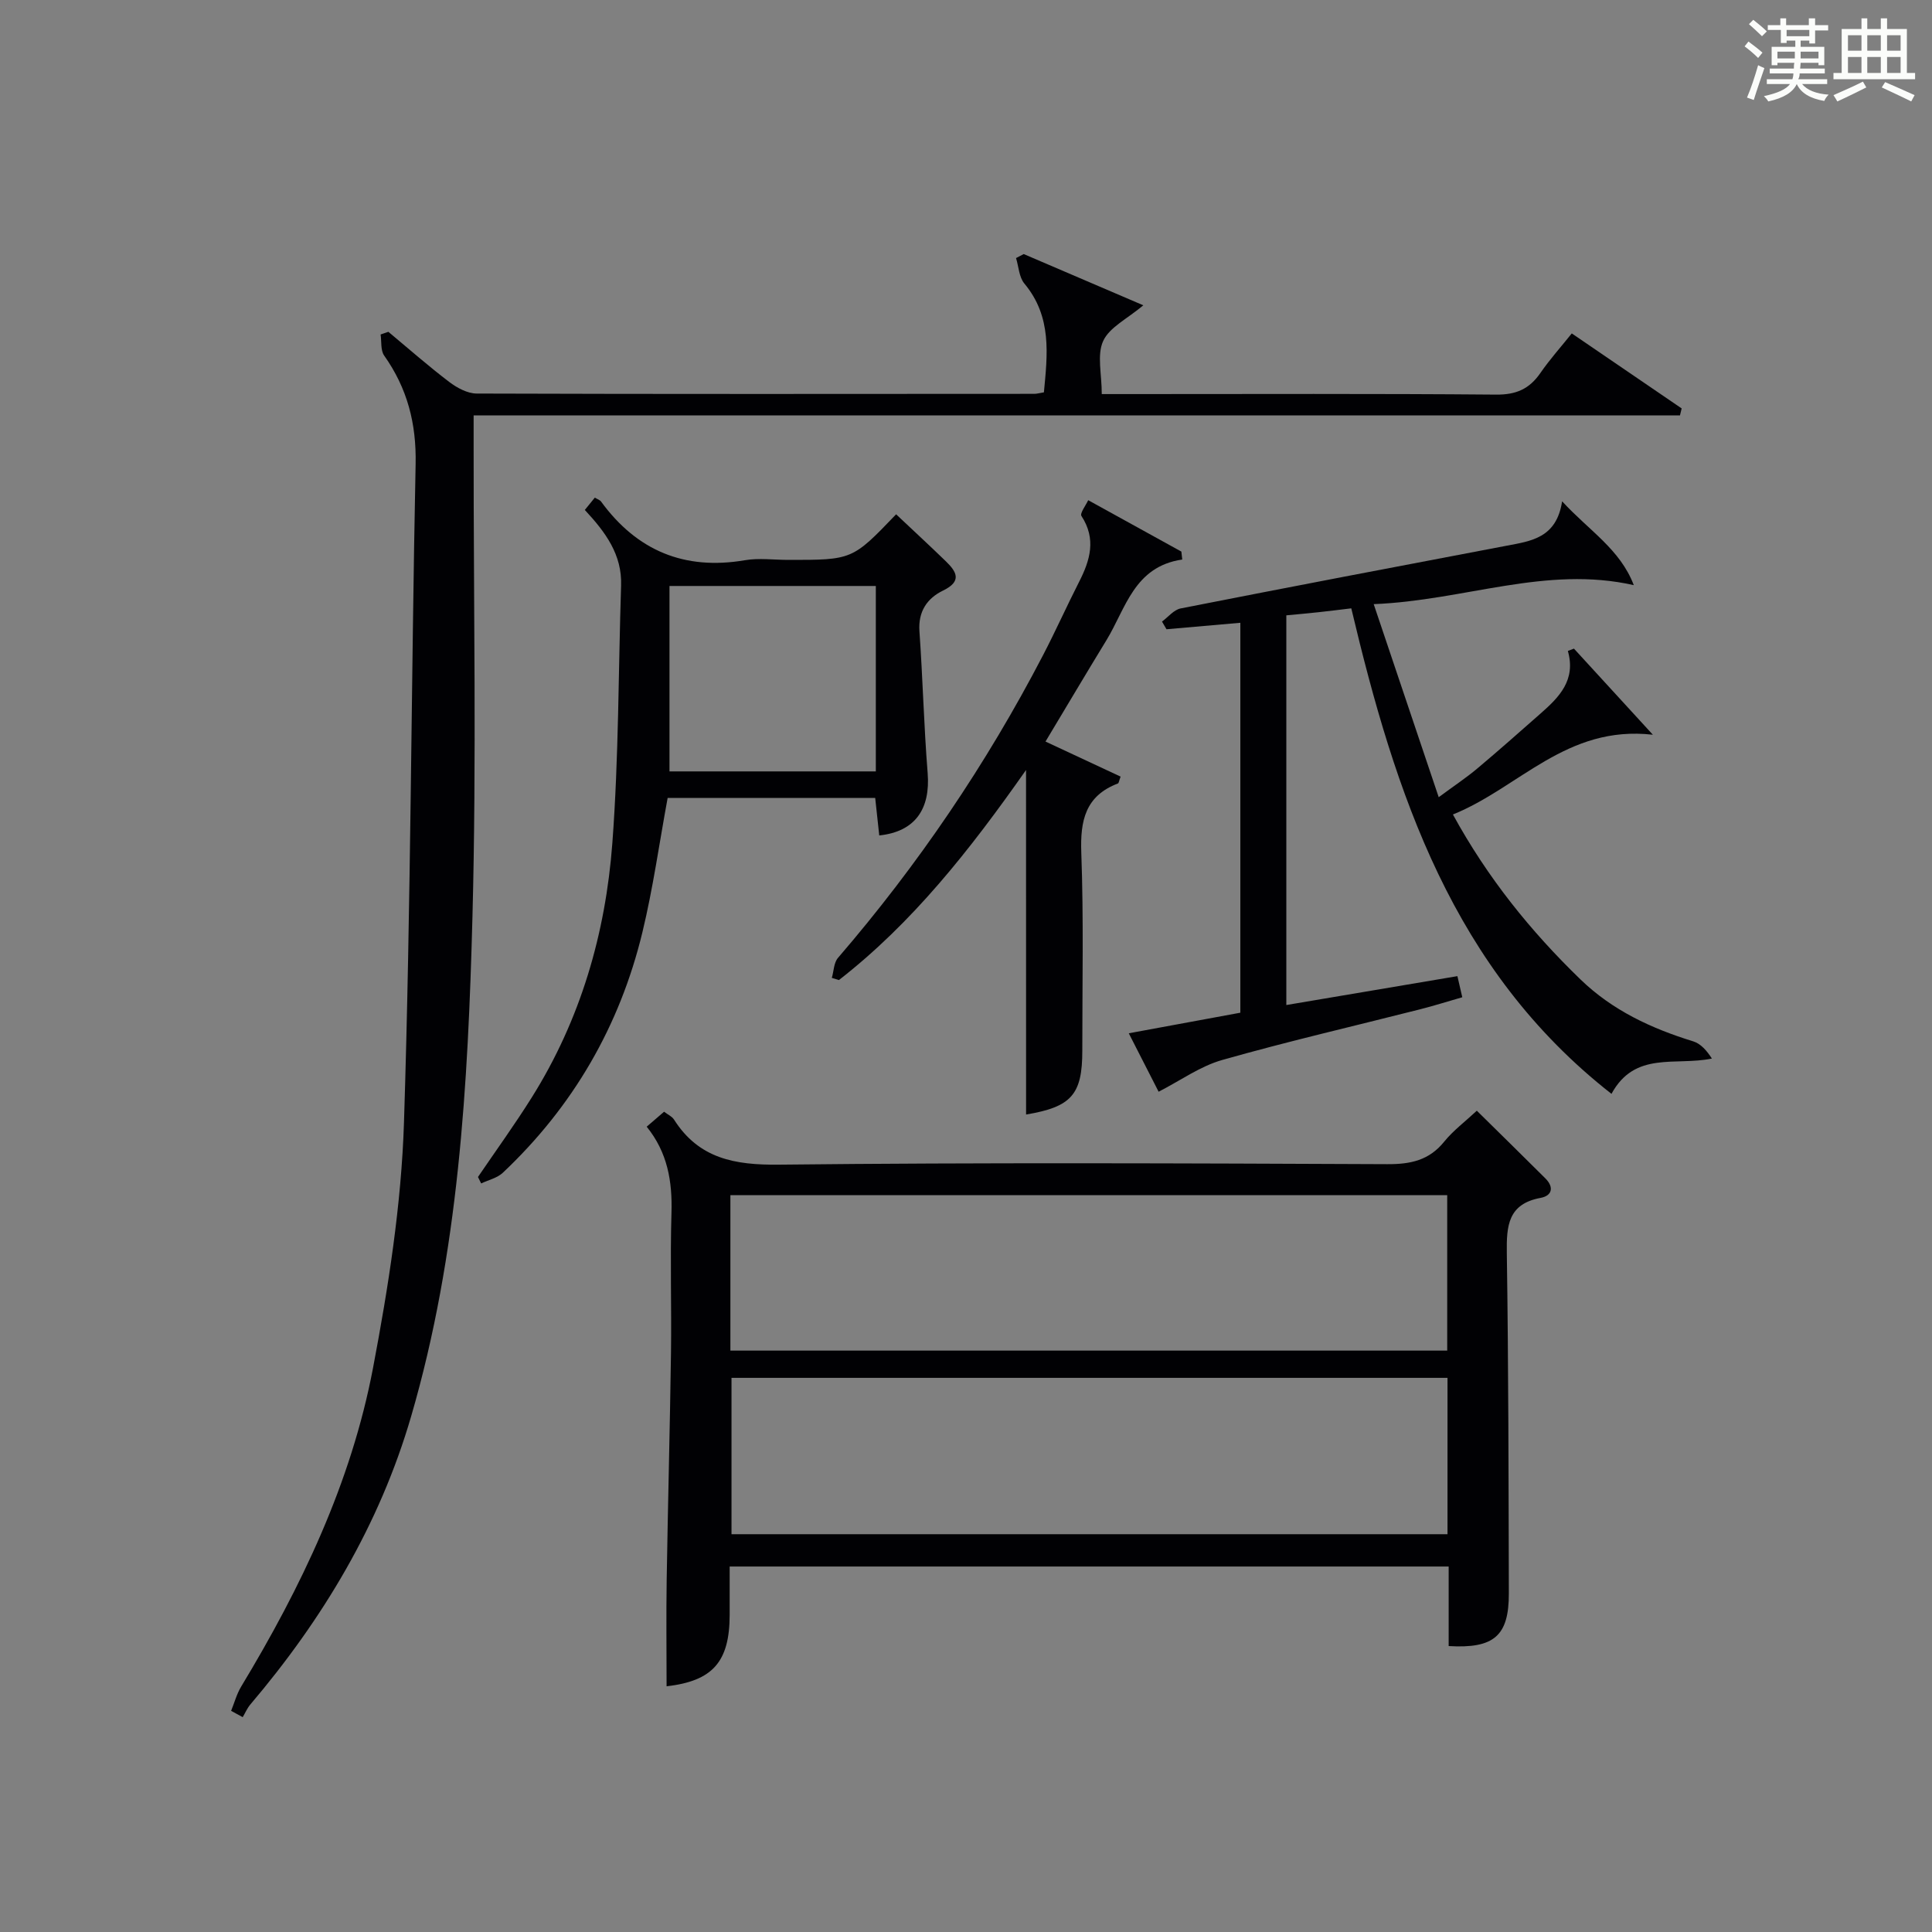 <?xml version="1.0" encoding="utf-8"?>
<svg version="1.1" id="漢_ZDIC_典" xmlns="http://www.w3.org/2000/svg" xmlns:xlink="http://www.w3.org/1999/xlink" x="0px" y="0px"
	 viewBox="0 0 400 400" style="enable-background:new 0 0 400 400;" xml:space="preserve">
<rect x="0" y="0" width="400" height="400" fill="#808080" stroke="none"/>
<style type="text/css">
	.st1{fill:#010104;}
	.st0{fill:#fbfcfa;}
</style>
<g>
	<path class="st0" d="M361.2,9.6l0.8-1c0.9,0.7,1.9,1.4,2.9,2.3L364,12C363,11,362,10.2,361.2,9.6z M361.7,20.2
		c0.9-2.1,1.6-4.3,2.3-6.7c0.4,0.2,0.8,0.4,1.3,0.6c-0.7,2.1-1.5,4.3-2.2,6.6L361.7,20.2z M362.1,5l0.9-0.9c1,0.8,2,1.6,2.8,2.4
		l-1,1C363.9,6.6,363,5.8,362.1,5z M374.6,3.8h1.2v1.4h2.7v1.1h-2.7v2.7h-1.2V8.4h-1.8v1.3h4.9v3.8h-1.2v-0.5h-3.7
		c0,0.4-0.1,0.9-0.1,1.2h5.1v1h-5.2c0,0.5-0.1,0.9-0.3,1.2h6v1h-5.2c1.1,1.3,2.9,2,5.5,2.2c-0.4,0.4-0.7,0.8-0.9,1.3
		c-2.9-0.5-4.8-1.6-5.7-3.5H372c-0.8,1.7-2.7,2.9-5.9,3.6c-0.2-0.4-0.6-0.8-0.9-1.1c2.8-0.6,4.6-1.4,5.4-2.5h-4.8v-1h5.3
		c0.1-0.3,0.2-0.7,0.2-1.2h-4.9v-1h5c0-0.4,0-0.8,0.1-1.2H368v0.5h-1.2V9.7h4.9V8.4h-1.8v0.5h-1.2V6.2H366V5.2h2.6V3.8h1.2v1.4h4.7
		V3.8z M368,12.1h3.6c0-0.4,0-0.9,0-1.4H368V12.1z M369.9,7.5h4.7V6.2h-4.7V7.5z M376.5,10.7h-3.7c0,0.5,0,1,0,1.4h3.7V10.7z"/>
	<path class="st0" d="M385.3,3.8h1.3V6h2.8V3.8h1.3V6h4.1v9.1h1.7v1.3h-16.9v-1.3h1.7V6h4.1V3.8z M385.7,16.9l0.7,1.2
		c-1.8,0.9-3.8,1.9-6,2.9c-0.2-0.4-0.5-0.8-0.8-1.3C381.9,18.7,383.9,17.8,385.7,16.9z M382.6,10.5h2.8V7.3h-2.8V10.5z M382.6,15.1
		h2.8v-3.3h-2.8V15.1z M386.6,10.5h2.8V7.3h-2.8V10.5z M386.6,15.1h2.8v-3.3h-2.8V15.1z M390.3,17c2.1,0.9,4.1,1.8,6.1,2.7l-0.7,1.3
		c-2.2-1.1-4.2-2-6.1-2.9L390.3,17z M393.5,7.3h-2.8v3.2h2.8V7.3z M390.7,15.1h2.8v-3.3h-2.8V15.1z"/>
	
	<path class="st1" d="M305.76,229.96c4.99,4.92,9.62,9.45,14.2,14.02c1.82,1.82,1.39,3.59-1,4.03c-6.73,1.25-7.07,5.75-6.99,11.4
		c0.35,23.49,0.36,46.98,0.42,70.47c0.02,8.78-3.03,11.48-12.46,10.92c0-5.38,0-10.8,0-16.47c-49.77,0-99,0-148.86,0
		c0,3.44,0,6.71,0,9.99c-0.01,9.79-3.55,13.71-13.06,14.81c0-7.34-0.1-14.71,0.02-22.08c0.25-15.64,0.67-31.29,0.89-46.93
		c0.13-9.66-0.19-19.34,0.1-28.99c0.2-6.53-0.81-12.53-5.13-17.86c1.3-1.12,2.41-2.07,3.6-3.1c0.8,0.61,1.65,0.98,2.06,1.63
		c5.14,8.08,12.56,9.43,21.71,9.33c41.99-0.46,83.98-0.28,125.97-0.1c4.83,0.02,8.66-0.79,11.79-4.68
		C300.88,234.06,303.33,232.23,305.76,229.96z M151.22,279.63c49.77,0,99.09,0,148.41,0c0-10.95,0-21.52,0-32.18
		c-49.62,0-98.94,0-148.41,0C151.22,258.3,151.22,268.75,151.22,279.63z M299.69,285.27c-49.72,0-98.93,0-148.24,0
		c0,10.97,0,21.67,0,32.37c49.59,0,98.79,0,148.24,0C299.69,306.77,299.69,296.2,299.69,285.27z"/>
	<path class="st1" d="M47.85,354.21c0.68-1.67,1.15-3.47,2.07-5c12.45-20.62,22.8-42.24,27.31-65.99c3.18-16.76,5.87-33.83,6.41-50.84
		c1.45-45.42,1.48-90.88,2.41-136.31c0.17-8.41-1.72-15.68-6.51-22.45c-0.77-1.09-0.52-2.9-0.74-4.37c0.54-0.18,1.08-0.37,1.61-0.55
		c4.18,3.48,8.26,7.08,12.59,10.37c1.6,1.22,3.77,2.4,5.69,2.41c38.49,0.13,76.98,0.08,115.47,0.06c0.49,0,0.98-0.15,1.97-0.31
		c0.74-7.85,1.7-15.64-4.05-22.53c-1.1-1.32-1.17-3.49-1.72-5.27c0.53-0.28,1.06-0.55,1.59-0.83c8.12,3.48,16.25,6.96,24.76,10.61
		c-3.35,2.82-7.02,4.56-8.31,7.39c-1.32,2.88-0.29,6.83-0.29,10.99c2.26,0,4.21,0,6.16,0c25.16,0,50.32-0.11,75.48,0.11
		c4.14,0.04,6.88-1.16,9.16-4.46c1.97-2.85,4.3-5.45,6.51-8.21c7.71,5.26,15.23,10.4,22.75,15.53c-0.12,0.48-0.23,0.96-0.35,1.44
		c-83.05,0-166.09,0-249.76,0c0,2.86,0,4.79,0,6.73c-0.02,32.33,0.61,64.67-0.24,96.97c-0.92,34.87-2.84,69.77-12.71,103.58
		c-6.53,22.38-18.28,41.95-33.3,59.64c-0.64,0.76-1.04,1.73-1.56,2.6C49.45,355.09,48.65,354.65,47.85,354.21z"/>
	<path class="st1" d="M256.8,209.67c0-26.9,0-53.51,0-80.73c-5.25,0.46-10.27,0.9-15.29,1.34c-0.31-0.53-0.62-1.06-0.93-1.59
		c1.28-0.94,2.45-2.44,3.86-2.72c22.47-4.42,44.96-8.71,67.46-12.98c5.1-0.97,10.36-1.59,11.52-9.2c5.59,6.09,12,9.91,14.84,17.36
		c-18.18-4.12-35.04,3.18-53.85,3.93c4.56,13.54,8.86,26.3,13.46,39.97c3.29-2.43,5.72-4.04,7.94-5.9
		c4.46-3.75,8.82-7.61,13.19-11.46c3.82-3.36,7.32-6.89,5.61-12.92c0.42-0.16,0.84-0.32,1.26-0.48c5.1,5.56,10.19,11.12,16.34,17.83
		c-17.88-2.05-27.67,10.98-41.4,16.51c7.2,13.16,16.1,24.17,26.4,34.14c6.64,6.43,14.68,10.16,23.38,12.84
		c1.54,0.48,2.79,1.92,3.84,3.55c-7.55,1.57-15.93-1.63-20.79,7.31c-32.89-25.74-44.76-62.12-53.87-100.52
		c-2.22,0.27-4.49,0.55-6.76,0.8c-2.13,0.23-4.26,0.42-6.69,0.65c0,26.76,0,53.34,0,80.68c11.74-1.98,23.4-3.95,35.42-5.98
		c0.34,1.45,0.66,2.84,1.01,4.37c-3.04,0.87-5.87,1.77-8.75,2.5c-13.66,3.47-27.41,6.64-40.96,10.49
		c-4.55,1.29-8.63,4.25-13.16,6.57c-1.63-3.19-3.72-7.28-6.18-12.1C241.64,212.48,249.16,211.08,256.8,209.67z"/>
	<path class="st1" d="M185.53,106.48c3.58,3.38,7,6.53,10.34,9.77c2.25,2.19,3.29,4.12-0.62,6.02c-3.29,1.59-5.18,4.33-4.89,8.43
		c0.69,9.77,0.92,19.58,1.7,29.34c0.6,7.49-2.61,12.15-10.02,12.93c-0.27-2.52-0.54-5.06-0.84-7.77c-14.51,0-28.8,0-42.97,0
		c-1.73,9.35-3.02,18.7-5.23,27.83c-4.69,19.39-14.35,36.06-28.9,49.78c-1.16,1.09-2.97,1.49-4.48,2.21
		c-0.22-0.45-0.44-0.89-0.66-1.34c3.72-5.47,7.61-10.84,11.12-16.44c10.11-16.1,15.3-33.96,16.7-52.69
		c1.33-17.73,1.24-35.56,1.81-53.34c0.21-6.38-3.2-11-7.51-15.63c0.66-0.81,1.33-1.63,2.07-2.55c0.53,0.32,1.04,0.47,1.29,0.81
		c7.43,10.17,17.25,14.28,29.77,12.15c2.92-0.5,5.99-0.07,8.99-0.07C176.47,115.93,176.47,115.93,185.53,106.48z M181.33,121.32
		c-14.49,0-28.41,0-42.72,0c0,12.95,0,25.65,0,38.39c14.34,0,28.4,0,42.72,0C181.33,146.86,181.33,134.29,181.33,121.32z"/>
	<path class="st1" d="M212.43,159.42c-11.75,16.75-23.56,31.67-38.74,43.49c-0.49-0.15-0.98-0.3-1.47-0.45c0.41-1.4,0.41-3.15,1.28-4.15
		c16.57-19.24,30.72-40.11,42.44-62.64c2.6-5,4.91-10.16,7.47-15.19c2.3-4.5,3.6-8.9,0.49-13.65c-0.36-0.55,0.89-2.16,1.4-3.27
		c6.43,3.55,12.86,7.09,19.29,10.64c0.06,0.55,0.12,1.09,0.18,1.64c-9.99,1.48-11.67,10.12-15.7,16.72
		c-4.16,6.8-8.21,13.65-12.61,20.97c5.32,2.48,10.46,4.88,15.55,7.26c-0.33,0.86-0.37,1.35-0.56,1.42
		c-6.74,2.57-7.82,7.68-7.58,14.32c0.5,13.64,0.2,27.31,0.21,40.97c0.01,9.13-2.25,11.68-11.64,13.25
		C212.43,207.47,212.43,184.17,212.43,159.42z"/>
	
	
	
</g>
</svg>
